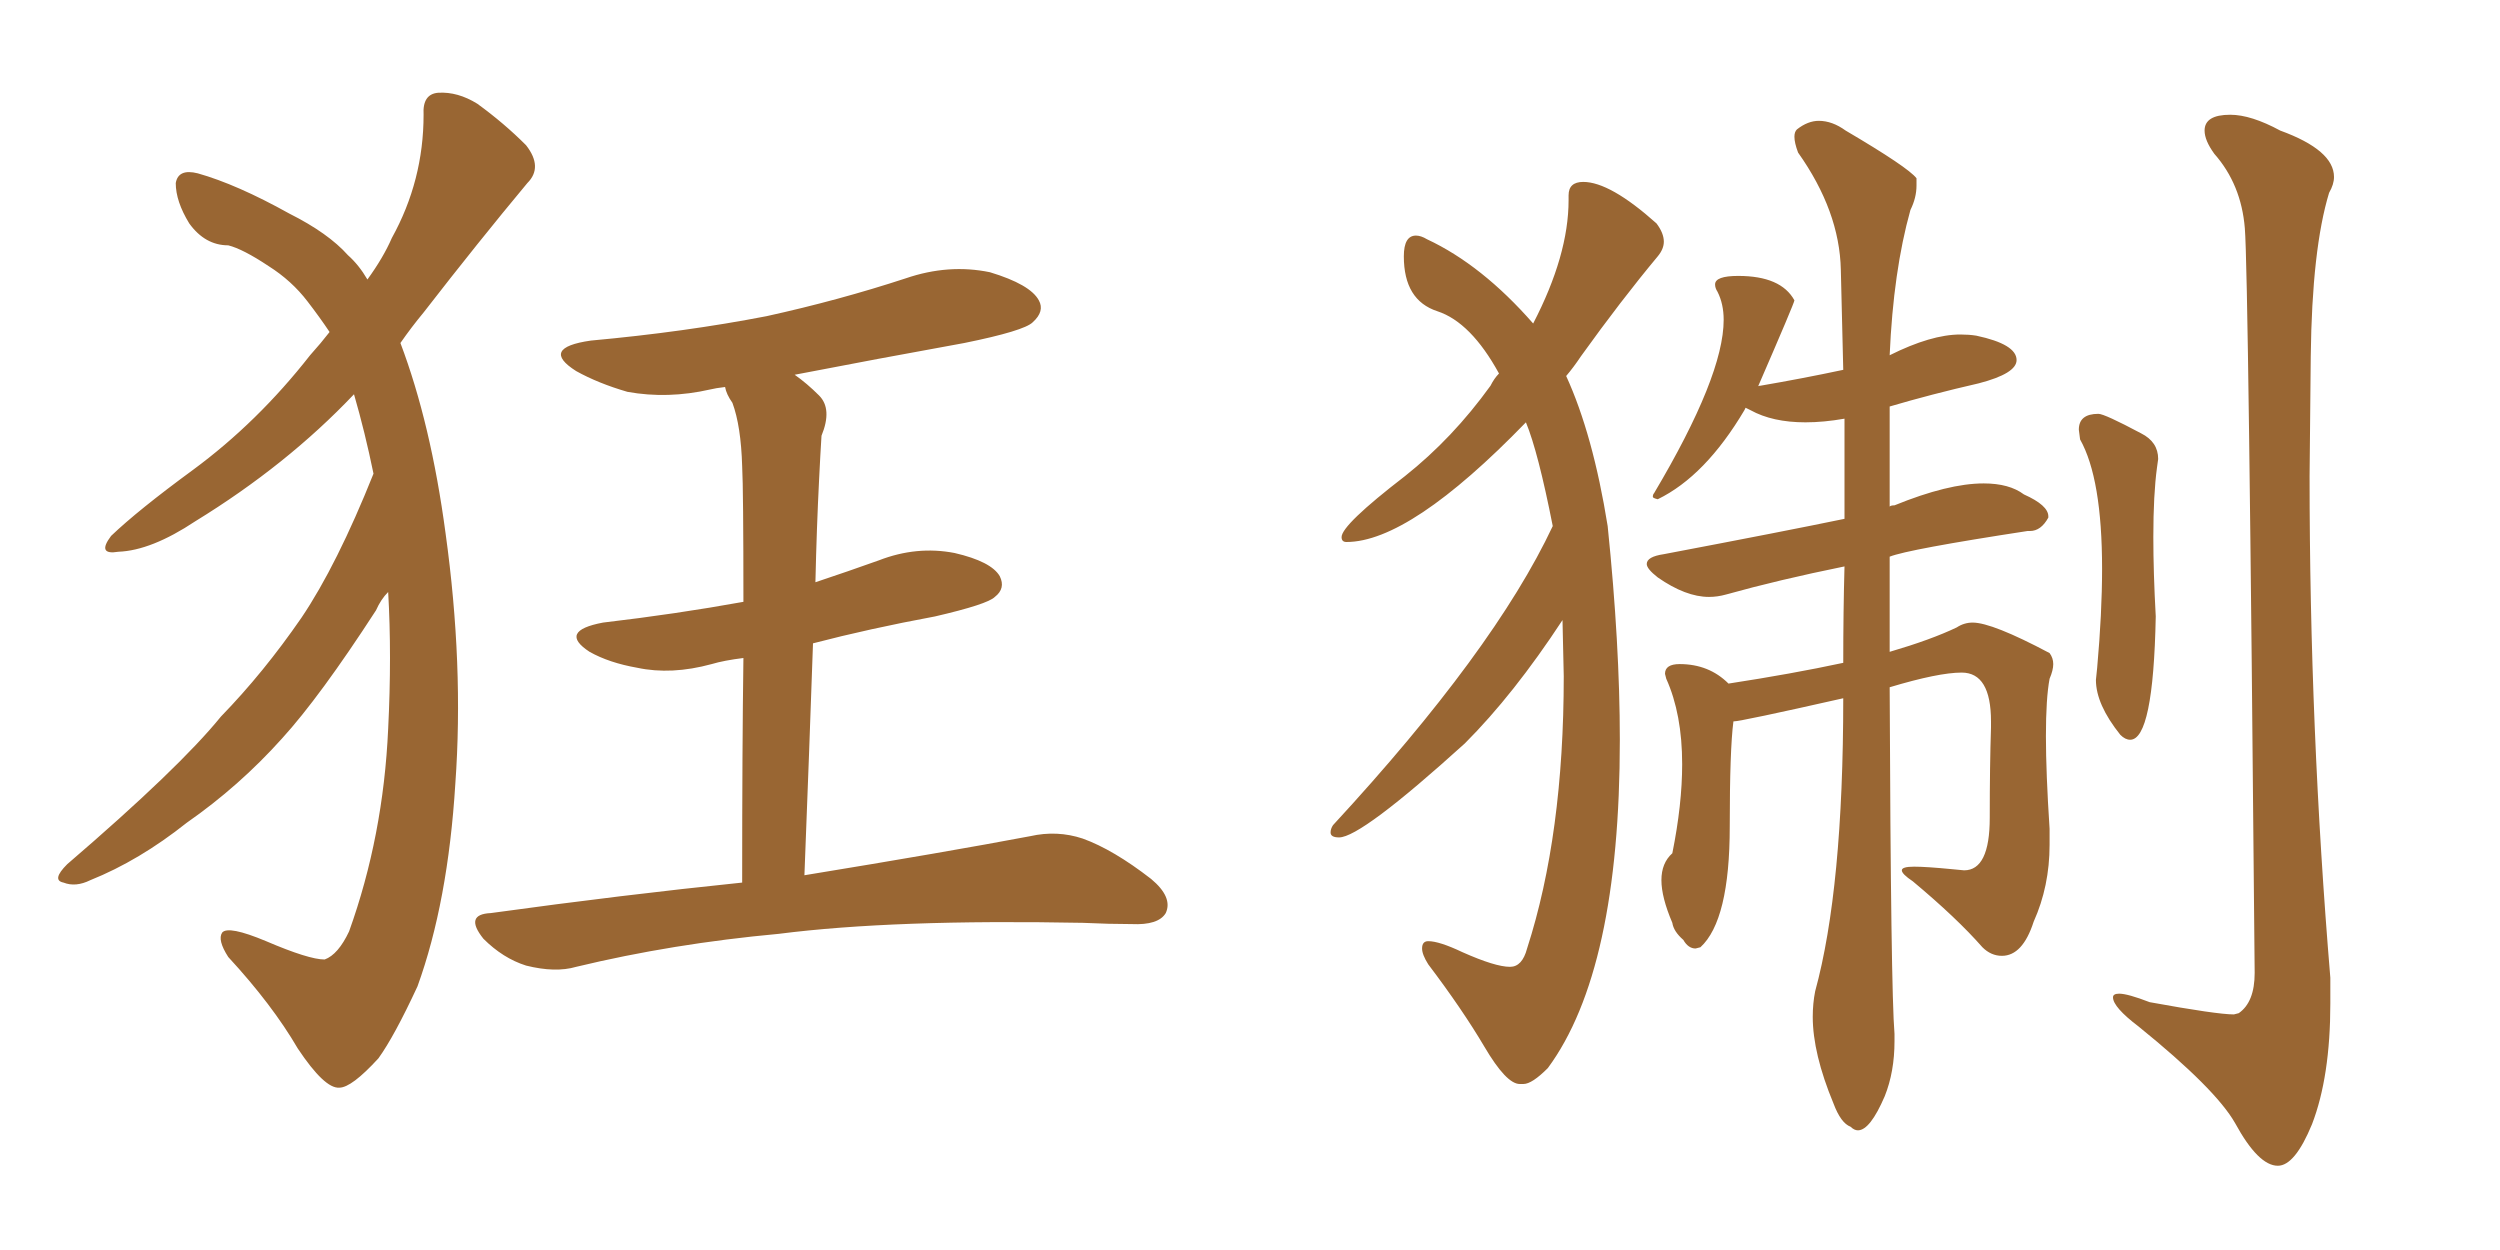 <svg xmlns="http://www.w3.org/2000/svg" xmlns:xlink="http://www.w3.org/1999/xlink" width="300" height="150"><path fill="#996633" padding="10" d="M44.82 56.84L44.82 56.84Q43.80 51.86 42.48 47.31L42.48 47.31Q34.42 55.81 23.44 62.55L23.44 62.55Q18.16 66.06 14.21 66.21L14.21 66.21Q11.57 66.65 13.33 64.31L13.33 64.31Q16.55 61.23 23.14 56.40L23.14 56.40Q30.91 50.68 37.21 42.63L37.21 42.63Q38.53 41.16 39.55 39.84L39.55 39.84Q38.38 38.09 36.91 36.18L36.91 36.18Q35.01 33.69 32.23 31.93L32.23 31.93Q29.15 29.88 27.39 29.44L27.39 29.44Q24.61 29.44 22.71 26.81L22.71 26.81Q21.09 24.17 21.09 21.97L21.09 21.97Q21.39 20.21 23.73 20.80L23.73 20.80Q28.42 22.12 34.72 25.63L34.72 25.63Q39.40 27.98 41.75 30.62L41.75 30.62Q43.07 31.79 44.09 33.54L44.09 33.54Q46.00 30.91 47.02 28.56L47.02 28.56Q50.83 21.68 50.83 13.77L50.83 13.77Q50.68 11.28 52.59 11.13L52.59 11.13Q54.93 10.99 57.28 12.45L57.28 12.45Q60.50 14.79 63.13 17.43L63.13 17.43Q65.19 20.07 63.28 21.97L63.28 21.97Q57.42 29.00 50.83 37.50L50.83 37.50Q49.37 39.26 48.05 41.16L48.05 41.16Q51.71 50.83 53.47 64.01L53.47 64.01Q55.66 79.83 54.64 94.04L54.64 94.04Q53.76 108.25 50.10 118.36L50.10 118.36Q47.31 124.37 45.41 127.00L45.41 127.00Q42.19 130.52 40.72 130.52L40.72 130.52Q38.96 130.66 35.74 125.83L35.74 125.83Q32.67 120.56 27.39 114.84L27.39 114.84Q26.07 112.79 26.66 111.91L26.66 111.91Q27.39 111.04 31.93 112.94L31.93 112.94Q37.06 115.14 38.96 115.14L38.96 115.14Q40.58 114.55 41.89 111.77L41.89 111.77Q46.00 100.34 46.58 87.45L46.58 87.45Q47.02 78.66 46.58 71.04L46.58 71.04Q45.70 71.92 45.12 73.24L45.12 73.24Q38.38 83.64 33.84 88.62L33.84 88.62Q28.71 94.34 22.41 98.73L22.41 98.73Q16.70 103.27 10.84 105.62L10.84 105.62Q9.08 106.49 7.62 105.91L7.62 105.91Q6.15 105.62 8.06 103.71L8.06 103.71Q21.53 92.14 26.51 85.99L26.51 85.99Q31.64 80.71 36.18 74.12L36.18 74.12Q40.43 67.82 44.82 56.84ZM89.06 105.91L89.06 105.91L89.06 105.91Q89.06 89.65 89.21 78.96L89.21 78.96Q86.87 79.25 85.40 79.69L85.40 79.69Q80.57 81.01 76.46 80.13L76.46 80.13Q73.10 79.54 70.75 78.22L70.75 78.22Q66.94 75.73 72.36 74.71L72.36 74.71Q81.15 73.68 89.21 72.22L89.21 72.22Q89.21 58.74 89.06 55.96L89.06 55.96Q88.92 51.12 87.89 48.34L87.89 48.34Q87.16 47.31 87.01 46.44L87.01 46.44Q85.84 46.58 85.25 46.73L85.25 46.73Q80.13 47.90 75.29 47.02L75.29 47.02Q71.78 46.00 69.14 44.53L69.14 44.53Q64.75 41.75 70.90 40.87L70.90 40.87Q82.18 39.84 91.99 37.94L91.99 37.94Q100.63 36.04 108.69 33.40L108.69 33.40Q113.82 31.64 118.80 32.67L118.80 32.67Q123.63 34.13 124.66 36.04L124.66 36.04Q125.39 37.35 123.93 38.67L123.93 38.67Q122.90 39.70 115.72 41.16L115.72 41.16Q105.18 43.07 95.36 44.97L95.36 44.97Q96.83 46.00 98.29 47.46L98.29 47.46Q99.90 49.07 98.58 52.29L98.58 52.29Q98.44 54.49 98.29 57.57L98.29 57.57Q98.00 63.28 97.85 69.87L97.85 69.87Q101.81 68.55 105.47 67.24L105.47 67.24Q110.01 65.48 114.55 66.36L114.55 66.36Q118.95 67.38 119.97 69.14L119.97 69.14Q120.70 70.61 119.38 71.63L119.38 71.63Q118.51 72.51 112.21 73.97L112.21 73.97Q104.30 75.44 97.56 77.20L97.56 77.20Q97.12 89.94 96.53 105.03L96.53 105.03Q113.53 102.25 123.63 100.34L123.63 100.34Q126.86 99.61 129.93 100.63L129.93 100.63Q133.59 101.95 138.13 105.47L138.13 105.47Q140.77 107.67 139.89 109.57L139.89 109.57Q139.01 111.04 135.79 110.89L135.79 110.89Q133.15 110.89 129.93 110.74L129.93 110.74Q107.23 110.30 93.46 112.06L93.46 112.06Q80.71 113.23 69.14 116.02L69.14 116.02Q66.65 116.75 63.13 115.87L63.13 115.87Q60.35 114.99 58.01 112.65L58.01 112.65Q55.66 109.72 58.89 109.57L58.89 109.57Q74.85 107.37 89.06 105.91ZM182.37 130.08L182.81 130.08Q183.84 130.08 185.74 128.17L185.74 128.17Q194.38 116.46 194.38 88.77L194.38 88.77Q194.38 77.34 192.92 63.13L192.92 63.13Q191.16 52.15 187.94 45.12L187.94 45.12Q188.82 44.09 189.70 42.77L189.70 42.77Q194.53 36.04 198.93 30.76L198.93 30.76Q199.66 29.88 199.66 29.00L199.66 29.00Q199.66 27.98 198.78 26.81L198.78 26.81Q193.21 21.83 189.99 21.83L189.99 21.83Q188.23 21.83 188.23 23.44L188.23 23.44L188.23 24.02Q188.23 30.62 183.98 38.82L183.98 38.82Q177.83 31.79 171.24 28.71L171.24 28.71Q170.51 28.27 169.92 28.27L169.92 28.27Q168.46 28.27 168.46 30.76L168.46 30.76Q168.46 36.04 172.49 37.35Q176.51 38.67 179.88 44.82L179.88 44.82Q179.30 45.41 178.86 46.29L178.86 46.29Q174.32 52.59 168.60 57.13L168.60 57.13Q160.99 62.99 160.99 64.45L160.99 64.45Q160.99 65.04 161.57 65.04L161.57 65.04Q169.19 65.04 183.11 50.68L183.11 50.68Q184.57 54.20 186.33 63.13L186.33 63.13Q179.30 78.08 159.96 99.02L159.96 99.02Q159.67 99.46 159.67 99.90L159.67 99.90Q159.67 100.49 160.69 100.49L160.69 100.49Q163.33 100.49 175.78 89.21L175.78 89.21Q181.64 83.35 187.50 74.41L187.50 74.41L187.65 81.15Q187.65 100.20 183.25 113.82L183.25 113.82Q182.67 116.02 181.20 116.02L181.20 116.02Q179.44 116.02 175.49 114.26L175.49 114.26Q172.71 112.94 171.39 112.94L171.39 112.94Q170.65 112.94 170.65 113.82L170.65 113.82Q170.65 114.55 171.39 115.72L171.39 115.72Q175.49 121.14 178.13 125.61Q180.76 130.08 182.37 130.08L182.37 130.08ZM222.95 135.64L222.95 135.64Q224.41 135.64 226.17 131.54L226.17 131.54Q227.34 128.61 227.34 124.95L227.34 124.95L227.34 124.07Q226.90 118.80 226.76 82.47L226.76 82.47Q232.62 80.71 235.40 80.71L235.40 80.71Q238.92 80.71 238.92 86.57L238.92 86.57L238.92 87.30Q238.77 91.85 238.77 98.14Q238.77 104.44 235.69 104.44L235.69 104.44L234.23 104.30Q231.15 104.00 229.69 104.00L229.69 104.00Q228.22 104.00 228.22 104.44L228.22 104.44Q228.22 104.88 229.54 105.76L229.54 105.76Q234.81 110.16 237.89 113.67L237.89 113.67Q238.92 114.70 240.23 114.70L240.23 114.70Q242.72 114.70 244.04 110.60L244.04 110.60Q245.95 106.35 245.95 101.37L245.95 101.37L245.95 99.46Q245.51 92.72 245.51 88.33L245.51 88.33Q245.51 83.79 245.95 81.45L245.95 81.45Q246.39 80.42 246.39 79.69L246.39 79.69Q246.39 78.96 245.95 78.37L245.95 78.37Q239.06 74.71 236.72 74.71L236.72 74.71Q235.69 74.71 234.81 75.29L234.81 75.29Q231.74 76.76 226.76 78.22L226.76 78.22L226.76 66.80Q228.96 65.92 243.31 63.72L243.31 63.72L243.60 63.72Q244.92 63.72 245.80 62.11L245.80 62.11L245.80 61.96Q245.80 60.64 242.87 59.33L242.87 59.33Q241.11 58.01 238.04 58.01L238.04 58.01Q233.79 58.01 227.34 60.64L227.34 60.64Q226.90 60.64 226.76 60.79L226.76 60.79L226.76 48.78Q231.74 47.31 237.45 46.00L237.45 46.00Q241.99 44.82 241.99 43.21L241.99 43.21Q241.99 41.31 237.16 40.28L237.16 40.28Q236.28 40.14 235.25 40.14L235.25 40.14Q231.74 40.14 226.76 42.63L226.76 42.63Q227.20 32.52 229.25 25.20L229.25 25.20Q229.98 23.73 229.98 22.27L229.98 22.27L229.98 21.39Q228.96 20.07 221.48 15.67L221.48 15.67Q219.87 14.50 218.26 14.50L218.26 14.50Q216.94 14.50 215.63 15.53L215.63 15.53Q215.33 15.82 215.33 16.41L215.33 16.41Q215.33 17.14 215.77 18.31L215.77 18.31Q220.75 25.34 220.90 32.37L220.90 32.37L221.19 44.38Q216.36 45.41 211.23 46.29L211.23 46.29Q210.94 46.29 210.94 46.44L210.94 46.44Q215.33 36.33 215.33 36.04L215.33 36.04Q213.72 33.11 208.59 33.11L208.59 33.11Q205.81 33.11 205.81 34.13L205.81 34.13Q205.81 34.57 206.10 35.01L206.10 35.01Q206.84 36.47 206.84 38.38L206.84 38.38Q206.84 45.12 198.49 59.18L198.49 59.18Q198.34 59.33 198.34 59.62L198.34 59.62Q198.34 59.77 198.93 59.91L198.93 59.91Q204.64 57.13 209.33 49.22L209.33 49.22L209.47 48.93L210.06 49.22Q212.70 50.68 216.65 50.68L216.65 50.68Q218.85 50.68 221.34 50.24L221.34 50.24L221.34 62.26Q214.31 63.72 199.66 66.50L199.66 66.50Q197.61 66.80 197.61 67.68L197.61 67.68Q197.61 68.26 198.93 69.29L198.93 69.29Q202.29 71.63 205.08 71.63L205.08 71.63Q206.10 71.63 207.13 71.34L207.13 71.34Q213.43 69.58 221.34 67.97L221.34 67.97Q221.19 73.39 221.19 79.54L221.19 79.54Q215.04 80.86 207.42 82.03L207.42 82.03Q205.08 79.69 201.56 79.69L201.56 79.69Q199.80 79.69 199.80 80.86L199.80 80.86L199.95 81.45Q201.86 85.69 201.86 91.70L201.86 91.70Q201.86 96.53 200.68 102.39L200.68 102.39Q199.37 103.56 199.37 105.62L199.37 105.62Q199.37 107.67 200.68 110.74L200.68 110.74Q200.83 111.77 202.00 112.79L202.00 112.79Q202.59 113.82 203.47 113.82L203.47 113.82L204.05 113.67Q207.57 110.45 207.57 99.17L207.57 99.17Q207.57 89.94 208.01 86.57L208.01 86.57Q208.89 86.57 221.19 83.79L221.19 83.79Q221.19 106.64 217.82 118.95L217.82 118.95Q217.53 120.41 217.53 122.02L217.53 122.02Q217.53 126.42 220.02 132.42L220.02 132.42Q220.90 134.77 222.07 135.21L222.07 135.21Q222.51 135.64 222.95 135.64ZM255.62 88.77L255.62 88.77Q258.40 88.77 258.69 73.97L258.69 73.97Q258.40 68.70 258.40 64.45L258.40 64.45Q258.40 59.33 258.84 56.10L258.84 56.10L258.98 55.08Q258.98 53.03 256.93 52.00L256.93 52.00Q252.54 49.66 251.81 49.66L251.81 49.66Q249.46 49.66 249.46 51.56L249.46 51.56L249.61 52.73Q252.25 57.42 252.25 68.26L252.25 68.26Q252.25 73.54 251.66 80.13L251.66 80.13L251.51 81.59Q251.51 84.52 254.44 88.18L254.44 88.18Q255.03 88.77 255.62 88.77ZM273.34 139.89L273.34 139.89Q275.39 139.89 277.44 134.91L277.44 134.91Q279.64 129.20 279.64 120.41L279.64 120.41L279.64 117.33Q277.15 87.45 277.15 57.13L277.15 57.13L277.29 42.77Q277.44 29.88 279.49 23.14L279.49 23.14Q280.08 22.12 280.08 21.24L280.08 21.24Q280.08 18.02 273.63 15.67L273.63 15.67Q270.12 13.77 267.63 13.77L267.63 13.77Q264.55 13.77 264.55 15.67L264.55 15.67Q264.55 16.85 265.72 18.46L265.72 18.46Q268.95 22.12 269.38 27.39Q269.82 32.67 270.56 116.75L270.56 116.75Q270.56 120.26 268.65 121.58L268.65 121.58L268.07 121.73Q266.02 121.73 257.96 120.26L257.96 120.26Q255.32 119.24 254.30 119.24L254.30 119.24Q253.56 119.24 253.56 119.68L253.56 119.68Q253.56 120.85 256.64 123.19L256.64 123.19Q265.87 130.66 268.21 134.77L268.21 134.77Q271.00 139.89 273.34 139.89Z"/></svg>